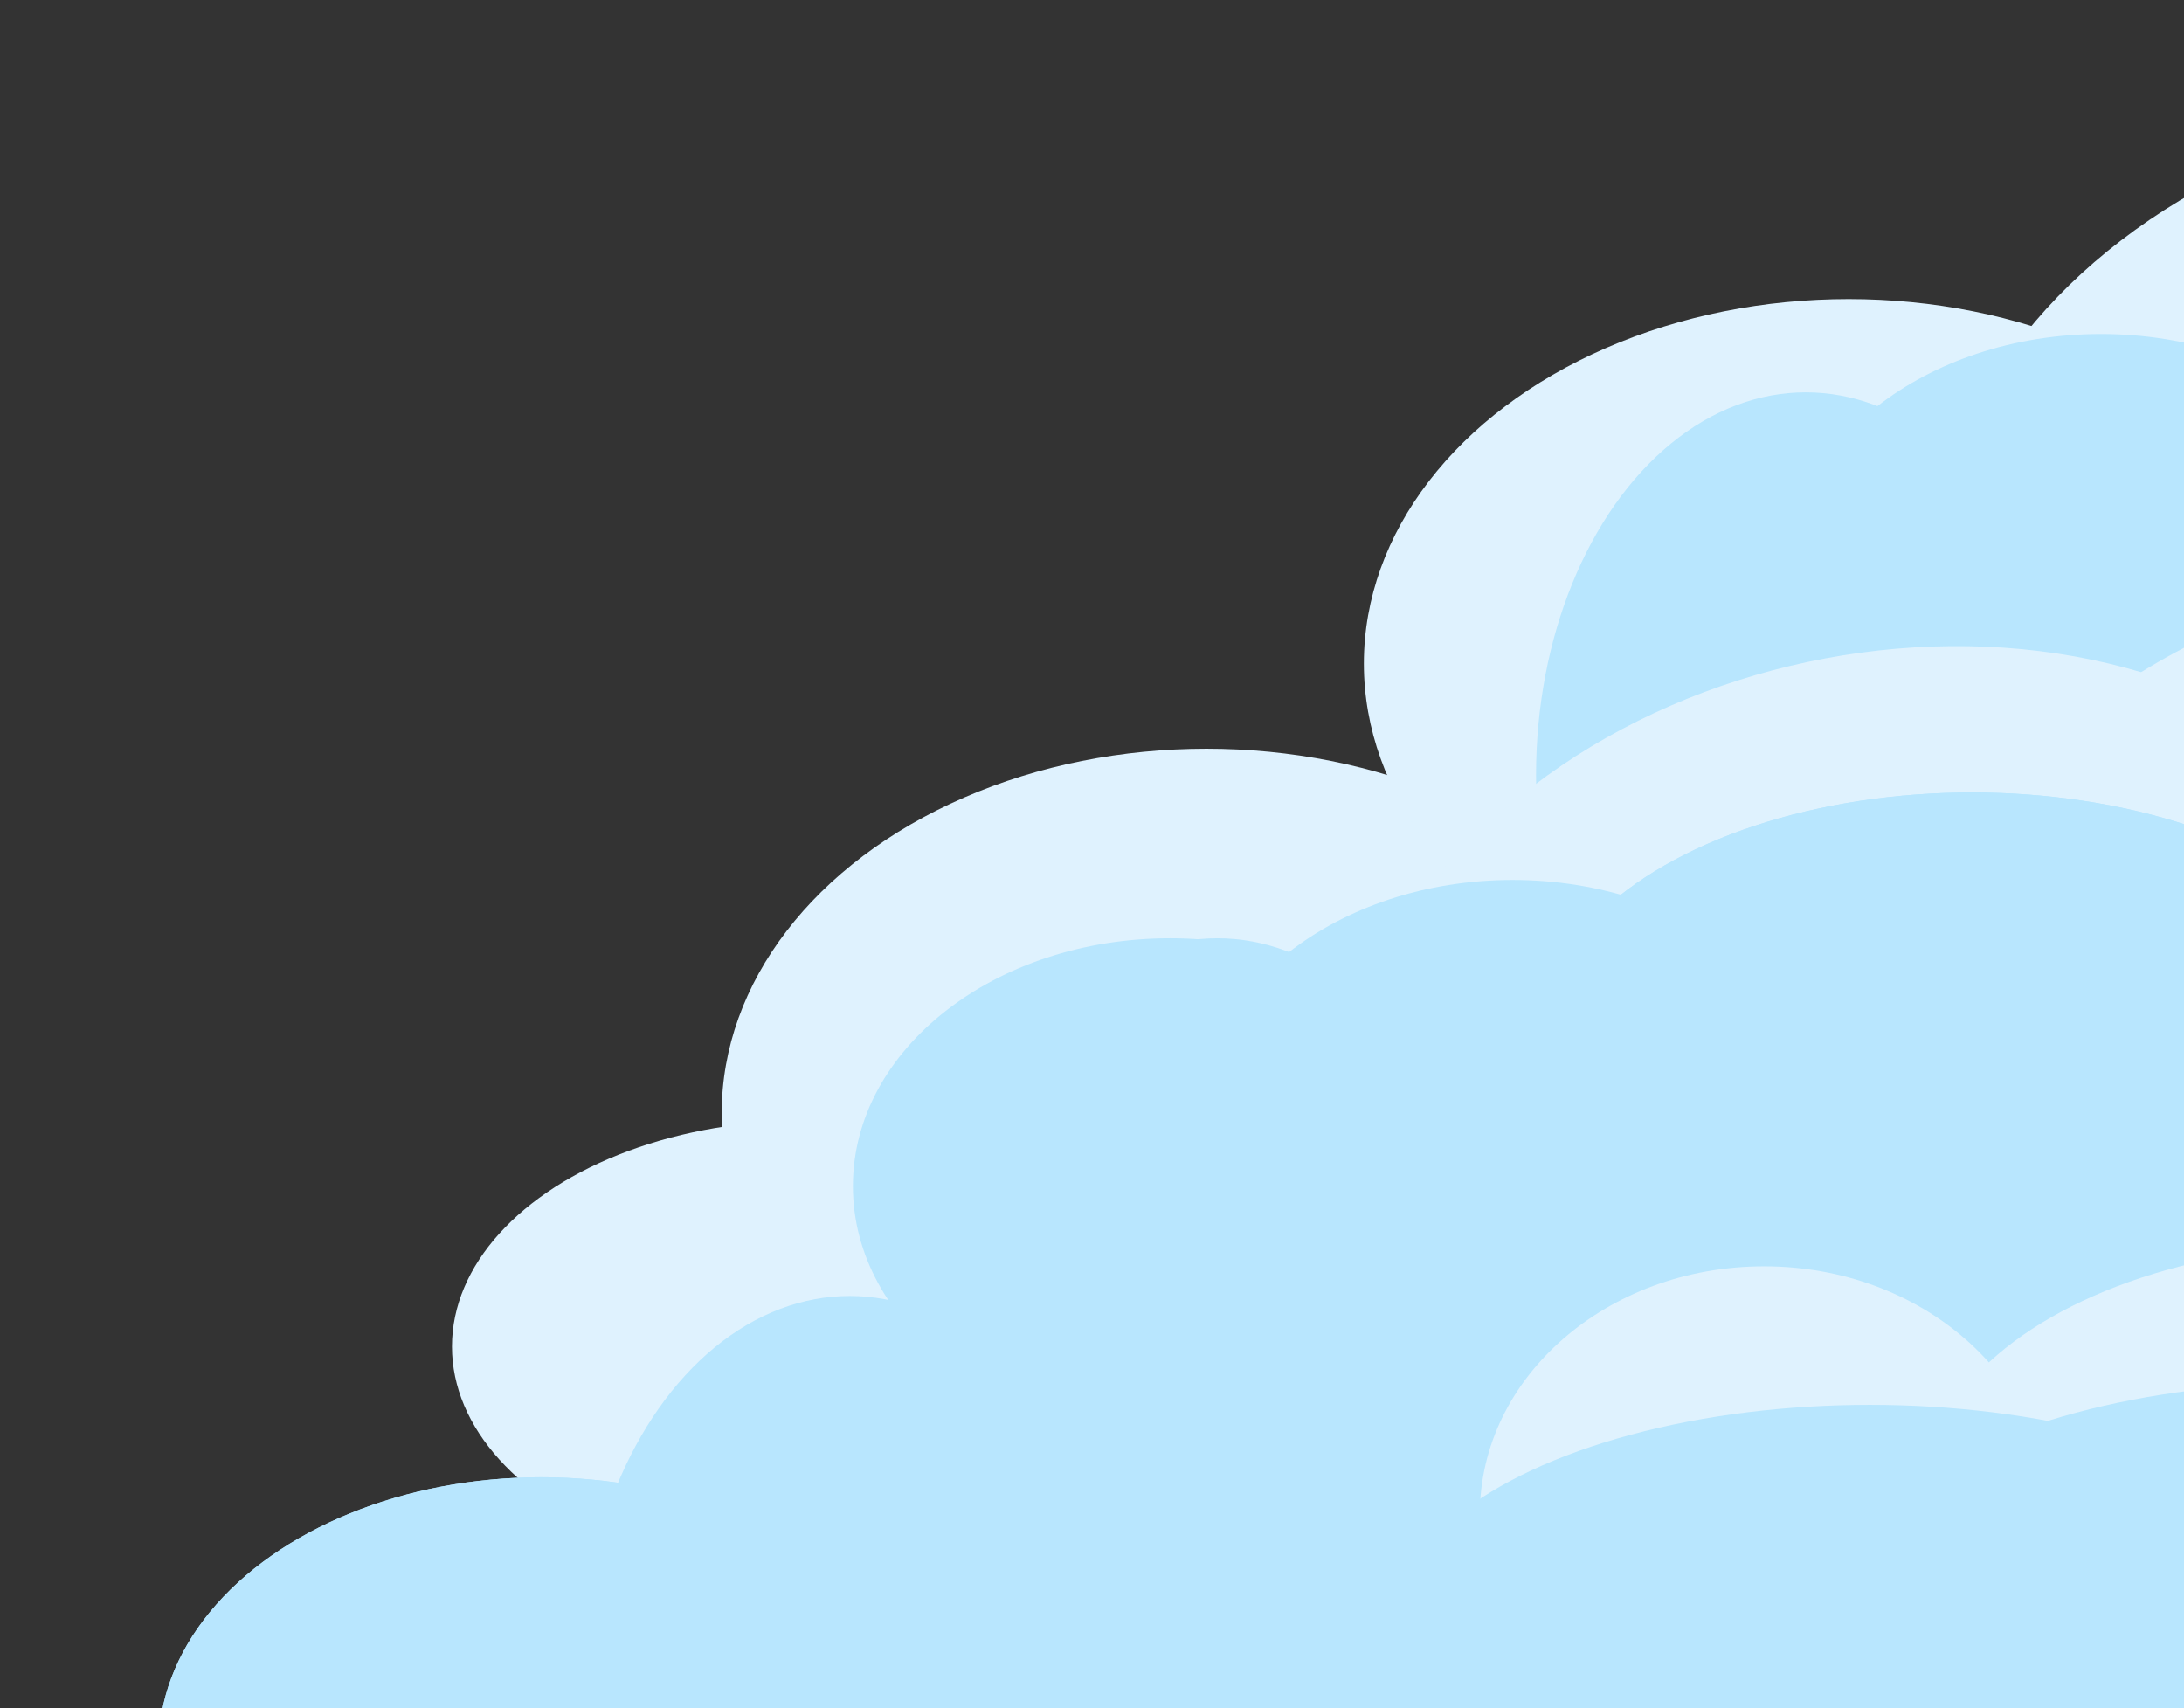 <svg width="482" height="377" viewBox="0 0 482 377" fill="none" xmlns="http://www.w3.org/2000/svg">
<rect x="0" y="0" width="482" height="377" fill="#333333" stroke="none"/>
<circle cx="217.193" cy="422.646" r="101.357" fill="#DFF2FE"/>
<ellipse cx="266.261" cy="245.673" rx="106.988" ry="80.442" fill="#DFF2FE"/>
<ellipse cx="407.988" cy="146.442" rx="106.988" ry="80.442" fill="#DFF2FE"/>
<ellipse cx="177.777" cy="297.156" rx="78.029" ry="49.874" fill="#DFF2FE"/>
<ellipse cx="123.076" cy="94.127" rx="123.076" ry="94.127" transform="matrix(-0.978 0.208 0.208 0.978 649.158 0)" fill="#DFF2FE"/>
<ellipse cx="59.527" cy="84.464" rx="59.527" ry="84.464" transform="matrix(1 0 0 -1 339 255.509)" fill="#B8E6FE"/>
<ellipse cx="69.984" cy="54.701" rx="69.984" ry="54.701" transform="matrix(1 0 0 -1 393.701 183.111)" fill="#B8E6FE"/>
<ellipse cx="95.726" cy="54.701" rx="95.726" ry="54.701" transform="matrix(1 0 0 -1 469.316 163.805)" fill="#B8E6FE"/>
<ellipse cx="162.493" cy="114.228" rx="162.493" ry="114.228" transform="matrix(-1 0 0 1 527.877 348.639)" fill="#DFF2FE"/>
<ellipse cx="162.493" cy="114.228" rx="162.493" ry="114.228" transform="matrix(-1 0 0 1 741.854 120.184)" fill="#DFF2FE"/>
<ellipse cx="162.493" cy="114.228" rx="162.493" ry="114.228" transform="matrix(-1 0 0 1 576.143 256.936)" fill="#DFF2FE"/>
<ellipse cx="123.076" cy="94.127" rx="123.076" ry="94.127" transform="matrix(-0.978 0.208 0.208 0.978 519.307 120.48)" fill="#DFF2FE"/>
<ellipse cx="106.988" cy="102.161" rx="106.988" ry="102.161" transform="matrix(1 0 0 -1 450.654 361.51)" fill="#B8E6FE"/>
<ellipse cx="106.988" cy="102.161" rx="106.988" ry="102.161" transform="matrix(1 0 0 -1 271.893 440.343)" fill="#B8E6FE"/>
<ellipse cx="106.988" cy="102.161" rx="106.988" ry="102.161" transform="matrix(1 0 0 -1 196.277 557.788)" fill="#B8E6FE"/>
<ellipse cx="106.988" cy="102.161" rx="106.988" ry="102.161" transform="matrix(1 0 0 -1 139.969 541.7)" fill="#B8E6FE"/>
<ellipse cx="69.984" cy="54.701" rx="69.984" ry="54.701" transform="matrix(1 0 0 -1 188.234 316.462)" fill="#B8E6FE"/>
<ellipse cx="59.527" cy="84.464" rx="59.527" ry="84.464" transform="matrix(1 0 0 -1 209.148 375.989)" fill="#B8E6FE"/>
<ellipse cx="59.527" cy="84.464" rx="59.527" ry="84.464" transform="matrix(1 0 0 -1 170.537 495.044)" fill="#B8E6FE"/>
<ellipse cx="59.527" cy="84.464" rx="59.527" ry="84.464" transform="matrix(1 0 0 -1 128 454.928)" fill="#B8E6FE"/>
<ellipse cx="59.527" cy="84.464" rx="59.527" ry="84.464" transform="matrix(0 -1 -1 0 203.928 445.054)" fill="#B8E6FE"/>
<ellipse cx="59.527" cy="84.464" rx="59.527" ry="84.464" transform="matrix(0 -1 -1 0 203.928 445.054)" fill="#B8E6FE"/>
<ellipse cx="54" cy="84.5" rx="54" ry="84.5" transform="matrix(0 -1 -1 0 204 445)" fill="#B8E6FE"/>
<ellipse cx="54" cy="84.5" rx="54" ry="84.5" transform="matrix(0 -1 -1 0 204 445)" fill="#B8E6FE"/>
<ellipse cx="69.984" cy="54.701" rx="69.984" ry="54.701" transform="matrix(1 0 0 -1 263.85 303.592)" fill="#B8E6FE"/>
<ellipse cx="95.726" cy="54.701" rx="95.726" ry="54.701" transform="matrix(1 0 0 -1 339.465 284.285)" fill="#B8E6FE"/>
<ellipse cx="95.726" cy="54.701" rx="95.726" ry="54.701" transform="matrix(1 0 0 -1 339.465 284.285)" fill="#B8E6FE"/>
<ellipse cx="95.726" cy="54.701" rx="95.726" ry="54.701" transform="matrix(1 0 0 -1 424.732 384.033)" fill="#DFF2FE"/>
<ellipse cx="105.379" cy="49.07" rx="105.379" ry="49.07" transform="matrix(1 0 0 -1 405.426 403.339)" fill="#B8E6FE"/>
<ellipse cx="62.745" cy="54.701" rx="62.745" ry="54.701" transform="matrix(1 0 0 -1 326.594 388.859)" fill="#DFF2FE"/>
<ellipse cx="105.379" cy="49.07" rx="105.379" ry="49.07" transform="matrix(1 0 0 -1 307.287 408.166)" fill="#B8E6FE"/>
</svg>
